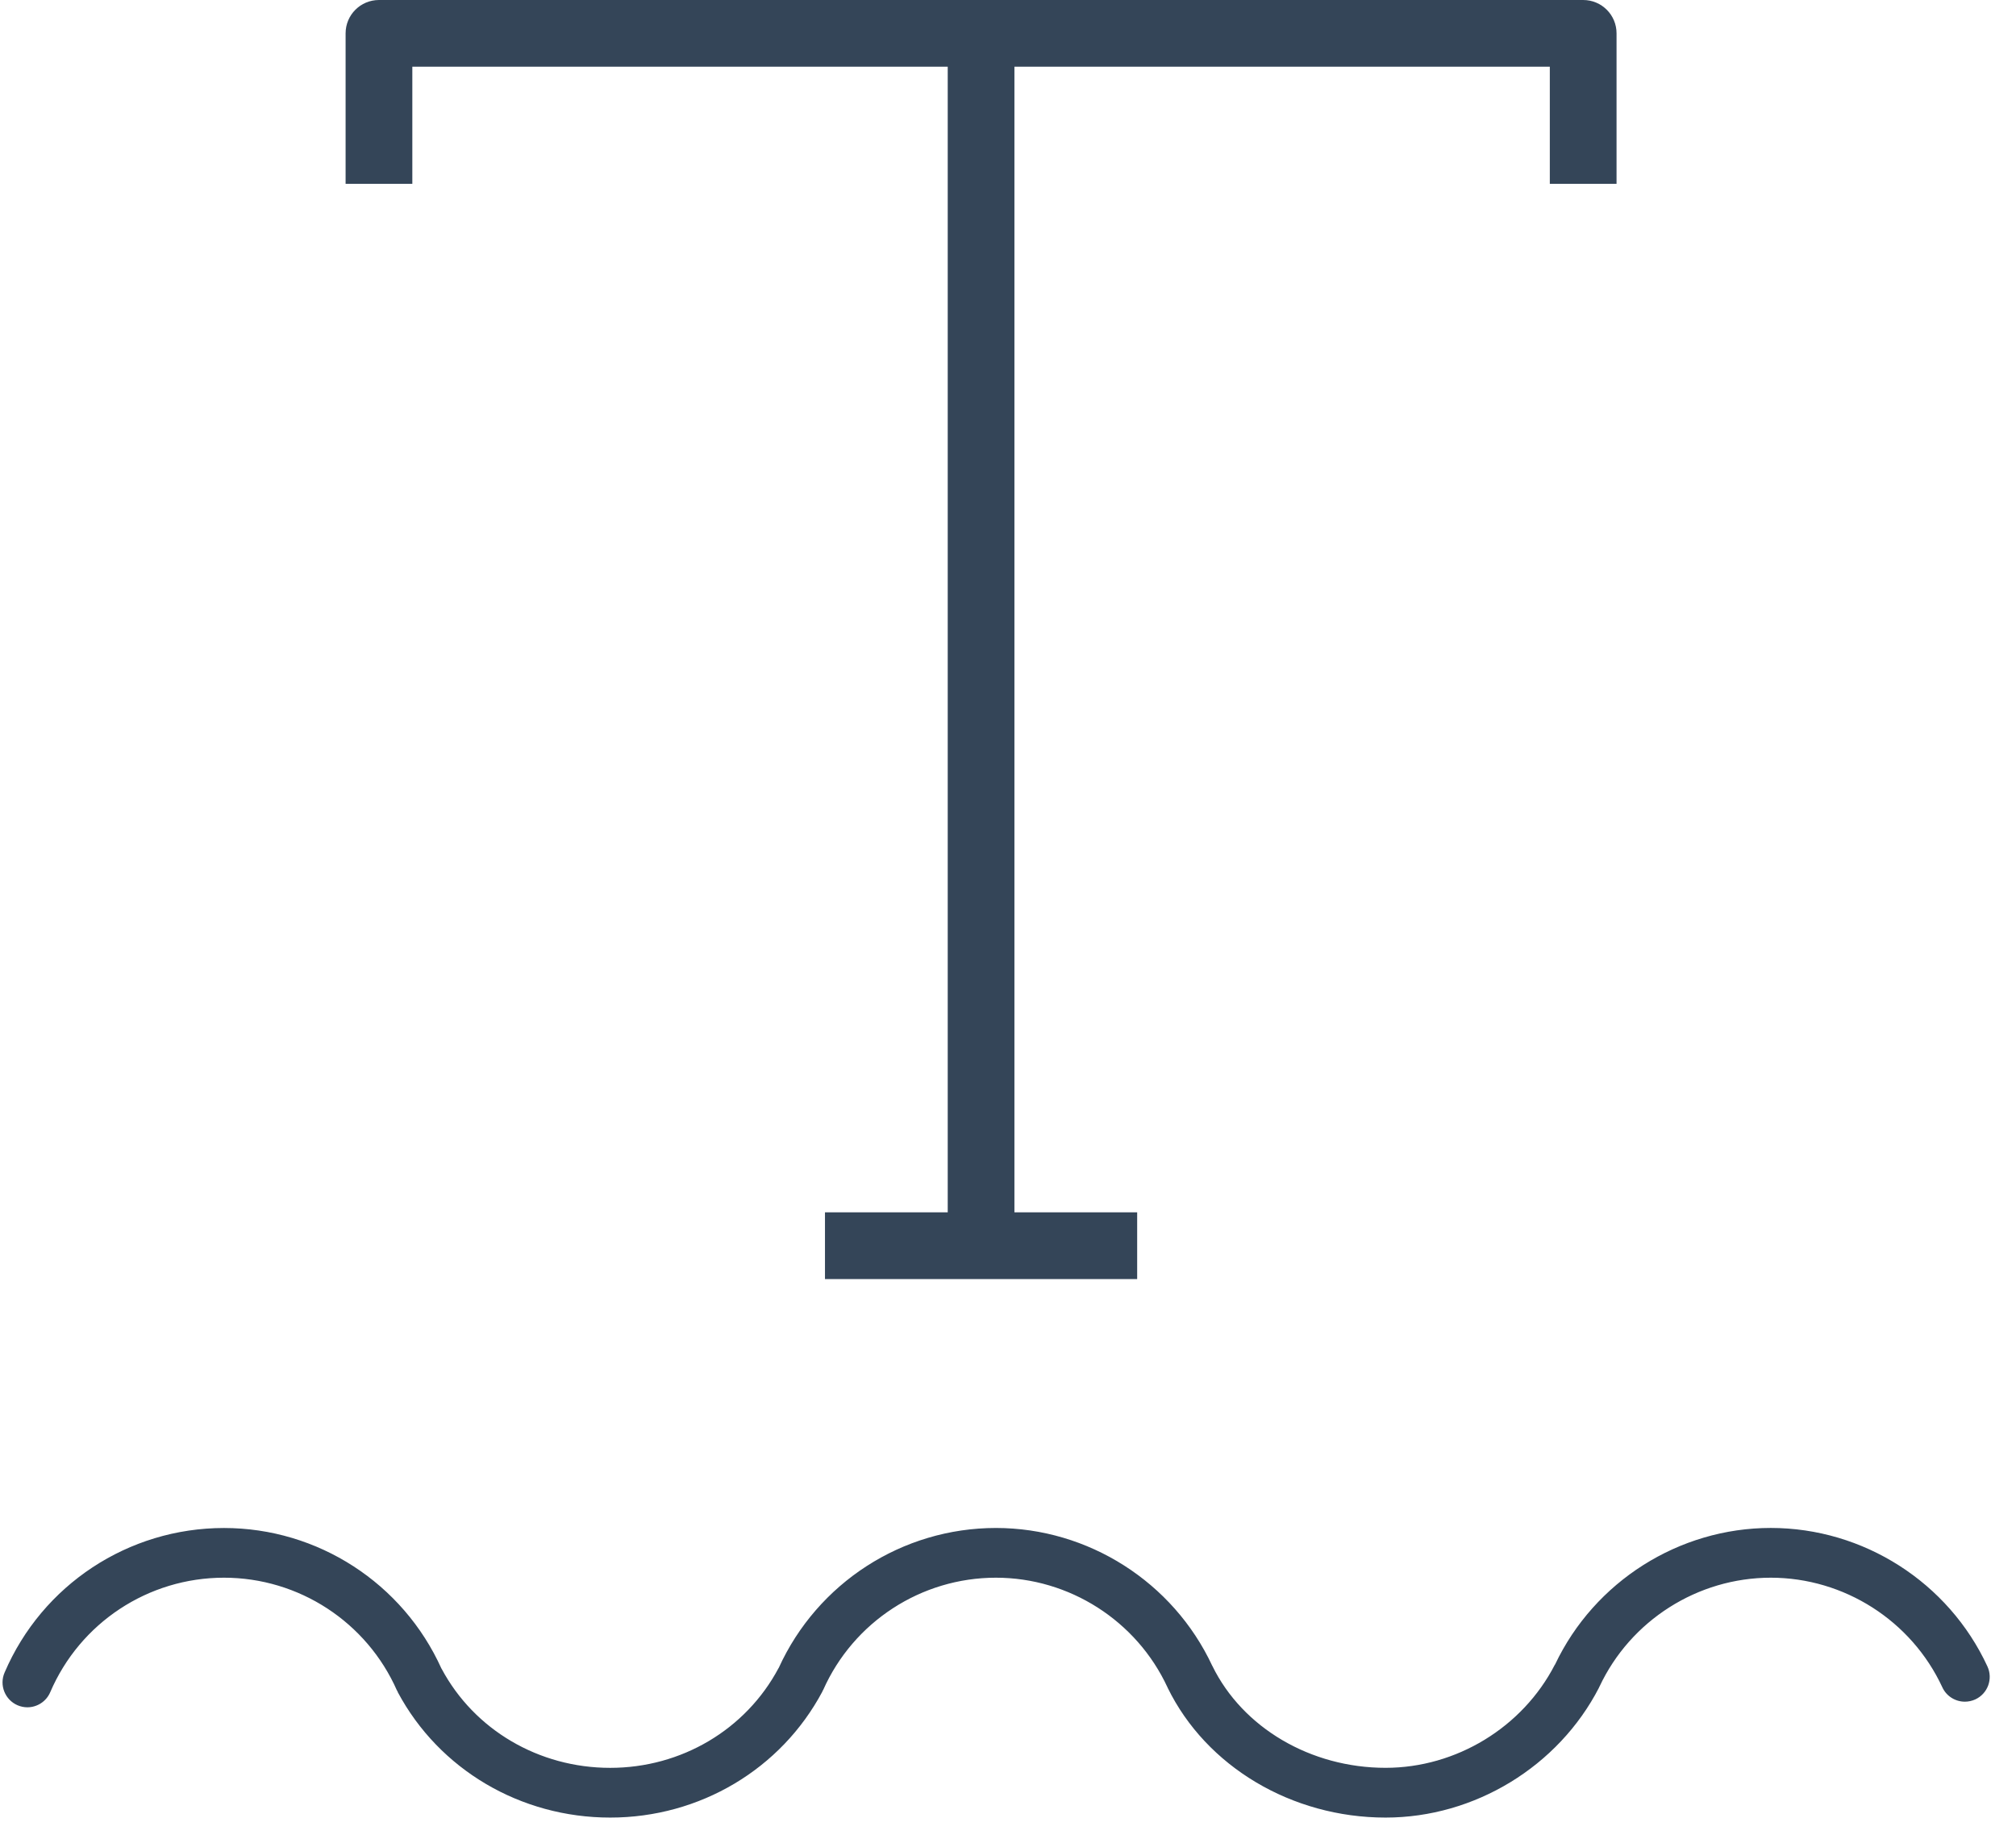 <?xml version="1.0" encoding="UTF-8"?>
<svg width="70px" height="64px" viewBox="0 0 70 64" version="1.1" xmlns="http://www.w3.org/2000/svg" xmlns:xlink="http://www.w3.org/1999/xlink">
    <!-- Generator: Sketch 44.1 (41455) - http://www.bohemiancoding.com/sketch -->
    <title>Spell Check</title>
    <desc>Created with Sketch.</desc>
    <defs></defs>
    <g id="Page-1" stroke="none" stroke-width="1" fill="none" fill-rule="evenodd">
        <g id="Search-IQ-Features-Copy-2" transform="translate(-1078, -2314)" fill-rule="nonzero" fill="#344558">
            <g id="noun_742015_cc" transform="translate(160, 1391)">
                <g id="Spell-Check" transform="translate(918, 923)">
                    <path d="M61.485,53.066 C58.295,53.066 55.362,54.927 53.995,57.809 C53.993,57.812 53.988,57.814 53.987,57.817 C52.868,59.992 50.562,61.397 48.111,61.397 C48.111,61.397 48.111,61.397 48.11,61.397 C45.507,61.397 43.147,60.007 42.095,57.857 C42.094,57.855 42.091,57.853 42.09,57.849 C40.732,54.943 37.788,53.067 34.58,53.067 C31.331,53.067 28.383,54.973 27.039,57.927 C27.037,57.93 27.034,57.933 27.032,57.936 C25.895,60.072 23.656,61.398 21.188,61.398 C21.188,61.398 21.187,61.398 21.187,61.398 C21.187,61.398 21.186,61.398 21.186,61.398 C18.711,61.398 16.469,60.08 15.335,57.959 C15.333,57.955 15.33,57.953 15.328,57.95 C13.989,54.983 11.036,53.068 7.777,53.068 C4.457,53.068 1.466,55.038 0.158,58.091 C-0.03,58.528 0.173,59.036 0.611,59.225 C0.722,59.272 0.837,59.295 0.95,59.295 C1.285,59.295 1.604,59.098 1.744,58.771 C2.78,56.356 5.148,54.794 7.777,54.794 C10.377,54.794 12.735,56.333 13.784,58.713 C13.789,58.724 13.798,58.73 13.803,58.74 C13.808,58.751 13.807,58.761 13.813,58.772 C15.248,61.457 18.072,63.125 21.186,63.125 C21.187,63.125 21.187,63.125 21.189,63.125 C24.295,63.125 27.119,61.447 28.556,58.747 C28.561,58.74 28.559,58.731 28.563,58.724 C28.568,58.712 28.578,58.705 28.583,58.692 C29.635,56.324 31.989,54.794 34.58,54.794 C37.127,54.794 39.465,56.287 40.537,58.6 C40.537,58.604 40.541,58.604 40.542,58.607 C40.544,58.611 40.543,58.614 40.544,58.617 C41.883,61.355 44.854,63.125 48.11,63.125 C48.111,63.125 48.111,63.125 48.111,63.125 C51.2,63.125 54.11,61.353 55.523,58.609 C55.526,58.604 55.525,58.599 55.527,58.593 C55.529,58.587 55.535,58.585 55.536,58.58 C56.612,56.279 58.947,54.794 61.485,54.794 C64.032,54.794 66.37,56.287 67.442,58.6 C67.587,58.915 67.899,59.1 68.225,59.1 C68.346,59.1 68.469,59.074 68.587,59.021 C69.02,58.82 69.208,58.307 69.007,57.874 C67.656,54.953 64.703,53.066 61.485,53.066 Z" id="Shape"></path>
                    <path d="M54.972,0 L13.159,0 C12.518,0 12,0.518 12,1.159 L12,6.384 L14.317,6.384 L14.317,2.317 L32.907,2.317 L32.907,42.105 L28.645,42.105 L28.645,44.422 L39.485,44.422 L39.485,42.105 L35.223,42.105 L35.223,2.317 L53.813,2.317 L53.813,6.384 L56.13,6.384 L56.13,1.159 C56.131,0.518 55.612,0 54.972,0 Z" id="Shape"></path>
                </g>
            </g>
        </g>
    </g>
</svg>
